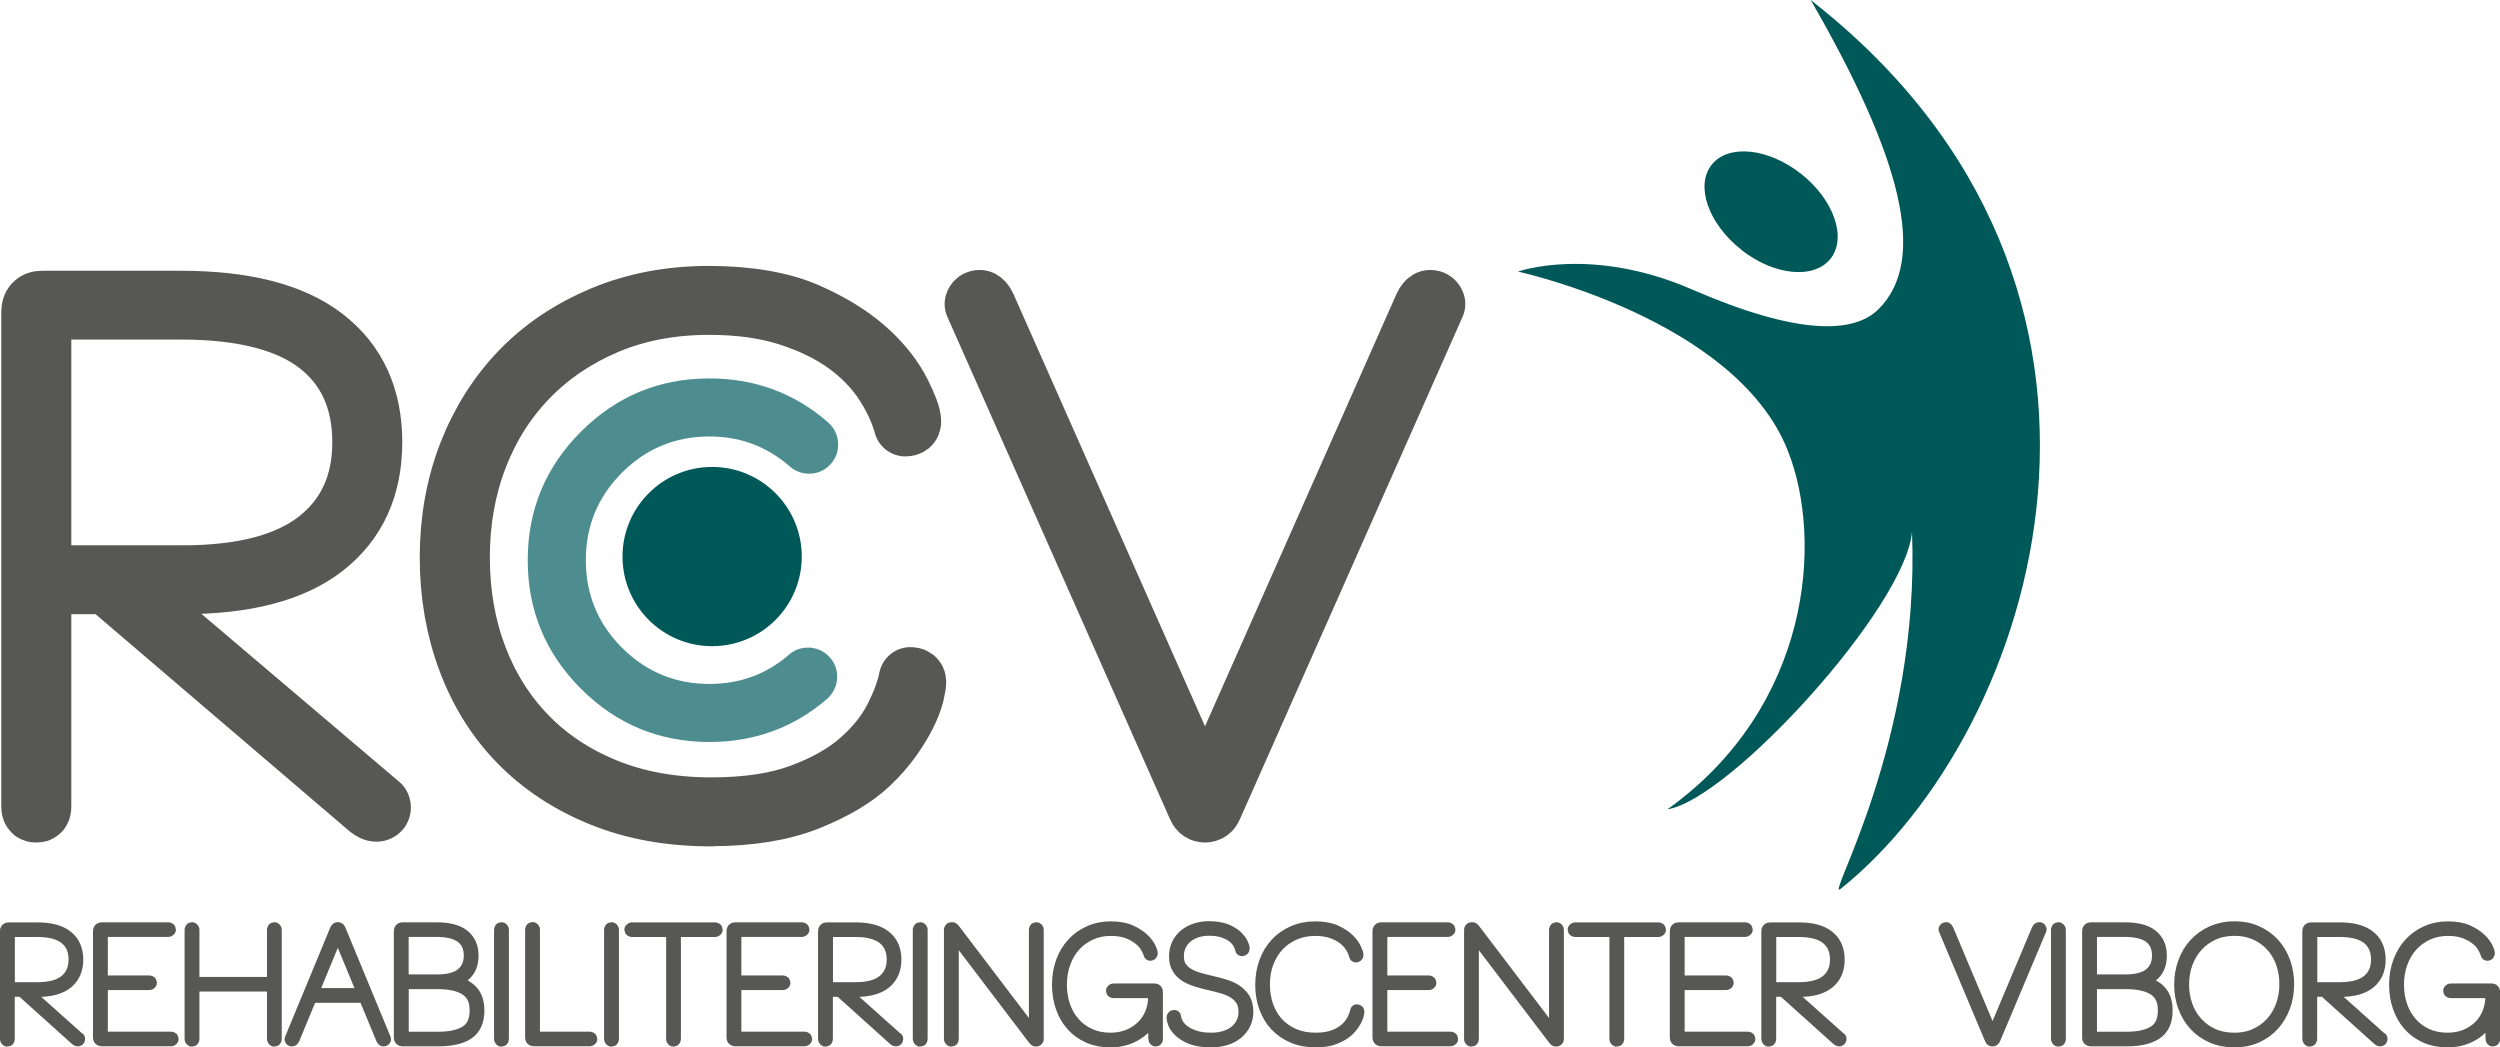 <?xml version="1.0" encoding="UTF-8"?>
<svg id="Rehabilitering" xmlns="http://www.w3.org/2000/svg" viewBox="0 0 341.97 143.27">
  <defs>
    <style>
      .cls-1 {
        stroke: #005858;
        stroke-width: 2.16px;
      }

      .cls-1, .cls-2, .cls-3, .cls-4 {
        fill: none;
      }

      .cls-2 {
        stroke-width: 8.67px;
      }

      .cls-2, .cls-4 {
        stroke: #575756;
        stroke-linejoin: round;
      }

      .cls-3 {
        stroke: #4d8d8f;
        stroke-width: .97px;
      }

      .cls-4 {
        stroke-width: 1.84px;
      }

      .cls-5 {
        fill: #575756;
      }

      .cls-6 {
        fill: #4d8d8f;
      }

      .cls-7 {
        fill: #005858;
      }
    </style>
  </defs>
  <path class="cls-5" d="M10.72,142.09s.01.06,0,.08c-.02.02-.04.04-.07.04-.05,0-.11-.03-.19-.09l-7.44-6.69h-1.92v6.69c0,.08-.02.12-.07.12h-.05s-.07-.04-.07-.12v-14.75c0-.19.08-.28.26-.28h3.93c1.79,0,3.14.36,4.03,1.09.9.72,1.34,1.75,1.34,3.08s-.44,2.35-1.33,3.09c-.89.73-2.22,1.1-4,1.1h-1.89l7.46,6.67ZM5.15,135.27c1.71,0,3-.36,3.86-1.06.86-.71,1.29-1.7,1.29-2.96s-.43-2.27-1.29-2.96c-.86-.69-2.16-1.04-3.9-1.04H1.11v8.02h4.05Z"/>
  <path class="cls-4" d="M10.72,142.09s.01.06,0,.08c-.02.02-.04.04-.07.04-.05,0-.11-.03-.19-.09l-7.44-6.69h-1.92v6.69c0,.08-.02.12-.07.12h-.05s-.07-.04-.07-.12v-14.75c0-.19.08-.28.26-.28h3.93c1.79,0,3.14.36,4.03,1.09.9.72,1.34,1.75,1.34,3.08s-.44,2.35-1.33,3.09c-.89.73-2.22,1.1-4,1.1h-1.89l7.46,6.67ZM5.15,135.27c1.71,0,3-.36,3.86-1.06.86-.71,1.29-1.7,1.29-2.96s-.43-2.27-1.29-2.96c-.86-.69-2.16-1.04-3.9-1.04H1.11v8.02h4.05Z"/>
  <path class="cls-5" d="M13.64,141.93v-14.57c0-.19.09-.28.26-.28h9.12c.08,0,.12.02.12.07v.02s-.04.07-.12.07h-9.19v7.11h6.59c.08,0,.12.02.12.07v.02s-.04.07-.12.07h-6.59v7.53h9.56c.08,0,.12.02.12.07v.02s-.04.07-.12.07h-9.49c-.17,0-.26-.09-.26-.28"/>
  <path class="cls-4" d="M13.64,141.93v-14.57c0-.19.09-.28.26-.28h9.12c.08,0,.12.02.12.07v.02s-.04.07-.12.07h-9.19v7.11h6.59c.08,0,.12.02.12.07v.02s-.04.07-.12.07h-6.59v7.53h9.56c.08,0,.12.02.12.07v.02s-.04.07-.12.07h-9.49c-.17,0-.26-.09-.26-.28Z"/>
  <path class="cls-5" d="M26.17,142.12v-14.94c0-.08.02-.11.07-.11h.05s.07.04.07.11v7.37h11.08v-7.37c0-.08.02-.11.07-.11h.04s.07.04.07.11v14.94c0,.08-.03.12-.07.12h-.04s-.07-.04-.07-.12v-7.41h-11.08v7.41c0,.08-.02.12-.07.12h-.05s-.07-.04-.07-.12"/>
  <path class="cls-4" d="M26.17,142.12v-14.94c0-.08.02-.11.07-.11h.05s.07.04.07.11v7.37h11.08v-7.37c0-.08.02-.11.07-.11h.04s.07.04.07.11v14.94c0,.08-.03.12-.07.12h-.04s-.07-.04-.07-.12v-7.41h-11.08v7.41c0,.08-.02.12-.07.12h-.05s-.07-.04-.07-.12Z"/>
  <path class="cls-5" d="M46.05,127.17c.03-.08.08-.12.16-.12s.13.04.16.12l6.2,14.99s-.05.07-.09.07-.09-.05-.14-.16l-2.41-5.82h-7.44l-2.41,5.82c-.05.11-.09.16-.14.16s-.08-.02-.09-.07l6.2-14.99ZM49.86,136.08l-3.65-8.84-3.65,8.84h7.3Z"/>
  <path class="cls-4" d="M46.05,127.17c.03-.08.08-.12.16-.12s.13.04.16.12l6.2,14.99s-.05.07-.09.07-.09-.05-.14-.16l-2.41-5.82h-7.44l-2.41,5.82c-.05.11-.09.16-.14.16s-.08-.02-.09-.07l6.2-14.99ZM49.86,136.08l-3.65-8.84-3.65,8.84h7.3Z"/>
  <path class="cls-5" d="M54.79,141.93v-14.57c0-.19.09-.28.26-.28h4.63c1.65,0,2.88.31,3.67.94.79.63,1.19,1.52,1.19,2.69,0,2.07-1.18,3.27-3.55,3.58,1.47.12,2.56.5,3.27,1.13.72.63,1.08,1.56,1.08,2.79,0,1.44-.46,2.46-1.37,3.08-.91.62-2.27.92-4.06.92h-4.86c-.17,0-.26-.09-.26-.28M59.8,134.21c1.56,0,2.71-.31,3.45-.94.74-.62,1.11-1.48,1.11-2.57s-.38-1.98-1.15-2.57c-.76-.59-1.94-.89-3.53-.89h-4.7v6.97h4.82ZM59.92,142.05c1.71,0,3.02-.3,3.91-.89.89-.59,1.33-1.57,1.33-2.95s-.45-2.29-1.34-2.91c-.9-.62-2.23-.92-4.01-.92h-4.82v7.67h4.93Z"/>
  <path class="cls-4" d="M54.79,141.93v-14.57c0-.19.09-.28.26-.28h4.63c1.65,0,2.88.31,3.67.94.79.63,1.19,1.52,1.19,2.69,0,2.07-1.18,3.27-3.55,3.58,1.47.12,2.56.5,3.27,1.13.72.63,1.08,1.56,1.08,2.79,0,1.44-.46,2.46-1.37,3.08-.91.62-2.27.92-4.06.92h-4.86c-.17,0-.26-.09-.26-.28ZM59.8,134.21c1.56,0,2.71-.31,3.45-.94.74-.62,1.11-1.48,1.11-2.57s-.38-1.98-1.15-2.57c-.76-.59-1.94-.89-3.53-.89h-4.7v6.97h4.82ZM59.92,142.05c1.71,0,3.02-.3,3.91-.89.89-.59,1.33-1.57,1.33-2.95s-.45-2.29-1.34-2.91c-.9-.62-2.23-.92-4.01-.92h-4.82v7.67h4.93Z"/>
  <path class="cls-5" d="M68.5,142.12v-14.94c0-.08.03-.11.07-.11h.05s.07.04.07.11v14.94c0,.08-.02.12-.07.12h-.05s-.07-.04-.07-.12"/>
  <path class="cls-4" d="M68.5,142.12v-14.94c0-.08.03-.11.07-.11h.05s.07.04.07.11v14.94c0,.08-.02.12-.07.12h-.05s-.07-.04-.07-.12Z"/>
  <path class="cls-5" d="M72.75,141.93v-14.76c0-.08.02-.12.07-.12h.05s.07.04.07.12v14.87h7.72c.08,0,.12.02.12.07v.02s-.04.07-.12.07h-7.65c-.17,0-.26-.09-.26-.28"/>
  <path class="cls-4" d="M72.75,141.93v-14.76c0-.08.02-.12.07-.12h.05s.07.04.07.12v14.87h7.72c.08,0,.12.02.12.07v.02s-.04.07-.12.07h-7.65c-.17,0-.26-.09-.26-.28Z"/>
  <path class="cls-5" d="M83.55,142.12v-14.94c0-.08.02-.11.07-.11h.05s.07.04.07.11v14.94c0,.08-.02.12-.07.12h-.05s-.07-.04-.07-.12"/>
  <path class="cls-4" d="M83.55,142.12v-14.94c0-.08.02-.11.07-.11h.05s.07.04.07.11v14.94c0,.08-.02.12-.07.12h-.05s-.07-.04-.07-.12Z"/>
  <path class="cls-5" d="M92.04,142.12v-14.87h-5.59c-.08,0-.12-.03-.12-.07v-.02s.04-.07.12-.07h11.36c.08,0,.12.02.12.07v.02s-.04.07-.12.07h-5.59v14.87c0,.08-.02.12-.07.12h-.05s-.07-.04-.07-.12"/>
  <path class="cls-4" d="M92.04,142.12v-14.87h-5.59c-.08,0-.12-.03-.12-.07v-.02s.04-.07.12-.07h11.36c.08,0,.12.02.12.07v.02s-.04.07-.12.07h-5.59v14.87c0,.08-.02.12-.07.12h-.05s-.07-.04-.07-.12Z"/>
  <path class="cls-5" d="M100.3,141.93v-14.57c0-.19.08-.28.26-.28h9.12c.08,0,.12.02.12.07v.02s-.04.07-.12.07h-9.19v7.11h6.59c.08,0,.12.02.12.07v.02s-.04.07-.12.07h-6.59v7.53h9.56c.08,0,.12.02.12.07v.02s-.04.07-.12.07h-9.49c-.17,0-.26-.09-.26-.28"/>
  <path class="cls-4" d="M100.3,141.93v-14.57c0-.19.08-.28.26-.28h9.12c.08,0,.12.02.12.07v.02s-.04.07-.12.07h-9.19v7.11h6.59c.08,0,.12.02.12.07v.02s-.04.07-.12.07h-6.59v7.53h9.56c.08,0,.12.02.12.07v.02s-.04.07-.12.07h-9.49c-.17,0-.26-.09-.26-.28Z"/>
  <path class="cls-5" d="M122.63,142.09s.01.06,0,.08c-.02.02-.04.04-.07.04-.05,0-.11-.03-.19-.09l-7.44-6.69h-1.92v6.69c0,.08-.02.12-.07.12h-.05s-.07-.04-.07-.12v-14.75c0-.19.08-.28.26-.28h3.93c1.79,0,3.14.36,4.03,1.09.9.72,1.34,1.75,1.34,3.08s-.44,2.35-1.33,3.09c-.89.73-2.22,1.1-4,1.1h-1.89l7.46,6.67ZM117.06,135.27c1.71,0,3-.36,3.86-1.06.86-.71,1.29-1.7,1.29-2.96s-.43-2.27-1.29-2.96c-.86-.69-2.16-1.04-3.9-1.04h-4v8.02h4.05Z"/>
  <path class="cls-4" d="M122.63,142.09s.01.06,0,.08c-.02.02-.04.04-.07.04-.05,0-.11-.03-.19-.09l-7.44-6.69h-1.92v6.69c0,.08-.02.12-.07.12h-.05s-.07-.04-.07-.12v-14.75c0-.19.08-.28.26-.28h3.93c1.79,0,3.14.36,4.03,1.09.9.72,1.34,1.75,1.34,3.08s-.44,2.35-1.33,3.09c-.89.73-2.22,1.1-4,1.1h-1.89l7.46,6.67ZM117.06,135.27c1.71,0,3-.36,3.86-1.06.86-.71,1.29-1.7,1.29-2.96s-.43-2.27-1.29-2.96c-.86-.69-2.16-1.04-3.9-1.04h-4v8.02h4.05Z"/>
  <path class="cls-5" d="M125.78,142.12v-14.94c0-.08.02-.11.07-.11h.05s.07.04.07.11v14.94c0,.08-.02.12-.07.12h-.05s-.07-.04-.07-.12"/>
  <path class="cls-4" d="M125.78,142.12v-14.94c0-.08.02-.11.07-.11h.05s.07.04.07.11v14.94c0,.08-.02.12-.07.12h-.05s-.07-.04-.07-.12Z"/>
  <path class="cls-5" d="M130.04,142.12v-14.92c0-.09.05-.14.14-.14h.07c.06,0,.13.06.21.19l11.2,14.73v-14.8c0-.08.03-.11.07-.11h.05s.07.04.07.11v14.97c0,.06-.04.09-.12.09h-.04c-.06,0-.13-.06-.21-.19l-11.25-14.8v14.87c0,.08-.02.12-.07.12h-.04s-.07-.04-.07-.12"/>
  <path class="cls-4" d="M130.04,142.12v-14.92c0-.09.05-.14.14-.14h.07c.06,0,.13.06.21.19l11.2,14.73v-14.8c0-.08.03-.11.07-.11h.05s.07.04.07.11v14.97c0,.06-.04.09-.12.09h-.04c-.06,0-.13-.06-.21-.19l-11.25-14.8v14.87c0,.08-.02.12-.07.12h-.04s-.07-.04-.07-.12Z"/>
  <path class="cls-5" d="M151.88,142.35c-1.09,0-2.07-.19-2.95-.58-.87-.39-1.61-.92-2.22-1.6-.61-.68-1.08-1.49-1.4-2.43-.33-.94-.49-1.96-.49-3.05s.17-2.13.51-3.08c.34-.94.83-1.76,1.45-2.44.62-.69,1.37-1.23,2.25-1.62.87-.4,1.84-.6,2.9-.6s1.98.16,2.7.49c.72.33,1.31.72,1.77,1.17.37.38.64.74.81,1.1.16.36.25.58.25.65,0,.09-.04.14-.12.14-.09-.33-.26-.69-.49-1.08-.24-.39-.57-.76-1.01-1.1-.44-.34-.97-.63-1.61-.87-.64-.23-1.4-.35-2.29-.35-1.03,0-1.97.2-2.82.59-.85.39-1.58.92-2.19,1.6-.61.68-1.08,1.48-1.41,2.4-.33.92-.5,1.92-.5,2.99s.16,2.07.48,2.98c.32.91.78,1.7,1.38,2.37.6.67,1.32,1.2,2.17,1.58.85.38,1.8.57,2.84.57.89,0,1.71-.15,2.45-.44.75-.3,1.39-.71,1.93-1.23.54-.52.96-1.14,1.26-1.86.3-.72.45-1.5.45-2.36v-.68h-5.66c-.08,0-.11-.02-.11-.07v-.02s.04-.07.11-.07h5.64c.12,0,.19.08.19.23v6.5s-.02.05-.07.05c-.06,0-.09-.09-.09-.28v-4.23c-.14.69-.39,1.31-.75,1.88-.36.57-.8,1.06-1.33,1.46-.53.4-1.13.72-1.81.95-.68.23-1.42.34-2.21.34"/>
  <path class="cls-4" d="M151.88,142.35c-1.09,0-2.07-.19-2.95-.58-.87-.39-1.61-.92-2.22-1.6-.61-.68-1.08-1.49-1.4-2.43-.33-.94-.49-1.96-.49-3.05s.17-2.13.51-3.08c.34-.94.83-1.76,1.45-2.44.62-.69,1.37-1.23,2.25-1.62.87-.4,1.84-.6,2.9-.6s1.98.16,2.7.49c.72.33,1.31.72,1.77,1.17.37.38.64.74.81,1.1.16.36.25.58.25.65,0,.09-.04.14-.12.14-.09-.33-.26-.69-.49-1.08-.24-.39-.57-.76-1.01-1.1-.44-.34-.97-.63-1.61-.87-.64-.23-1.4-.35-2.29-.35-1.03,0-1.97.2-2.82.59-.85.39-1.58.92-2.19,1.6-.61.68-1.08,1.48-1.41,2.4-.33.92-.5,1.92-.5,2.99s.16,2.07.48,2.98c.32.91.78,1.7,1.38,2.37.6.67,1.32,1.2,2.17,1.58.85.38,1.8.57,2.84.57.89,0,1.71-.15,2.45-.44.75-.3,1.39-.71,1.93-1.23.54-.52.96-1.14,1.26-1.86.3-.72.45-1.5.45-2.36v-.68h-5.66c-.08,0-.11-.02-.11-.07v-.02s.04-.07.11-.07h5.64c.12,0,.19.08.19.23v6.5s-.02.05-.07.05c-.06,0-.09-.09-.09-.28v-4.23c-.14.69-.39,1.31-.75,1.88-.36.57-.8,1.06-1.33,1.46-.53.4-1.13.72-1.81.95-.68.23-1.42.34-2.21.34Z"/>
  <path class="cls-5" d="M165.7,142.35c-1.09,0-1.98-.13-2.68-.4-.69-.27-1.25-.61-1.67-1.03-.36-.36-.59-.7-.7-1.03-.11-.33-.16-.55-.16-.68,0-.09.05-.14.14-.14.03.31.14.65.33,1,.19.36.48.69.89,1.01.4.31.92.57,1.55.78.63.21,1.4.32,2.3.32.69,0,1.31-.09,1.88-.27.57-.18,1.05-.43,1.46-.76.4-.33.72-.73.95-1.19.23-.47.34-.98.34-1.54,0-.67-.13-1.22-.4-1.65-.27-.43-.62-.78-1.05-1.06-.44-.28-.94-.51-1.52-.68-.58-.17-1.18-.33-1.8-.47-.62-.14-1.22-.29-1.79-.47-.57-.17-1.07-.39-1.51-.65-.44-.27-.78-.61-1.04-1.03-.26-.42-.39-.95-.39-1.59s.12-1.15.35-1.63c.23-.48.55-.88.96-1.22.41-.33.88-.59,1.44-.77.55-.18,1.15-.27,1.79-.27.95,0,1.73.13,2.35.38.61.26,1.11.57,1.48.95.26.27.47.54.61.83.14.29.21.5.21.64,0,.09-.05.14-.14.14-.06-.31-.19-.63-.38-.96-.2-.33-.48-.63-.84-.9-.36-.27-.82-.49-1.36-.67-.54-.17-1.18-.26-1.93-.26-.61,0-1.18.09-1.71.26-.53.17-.99.42-1.38.74-.39.32-.7.71-.92,1.17-.23.46-.34.98-.34,1.56,0,.61.12,1.11.38,1.5.25.39.59.72,1.02.98.43.26.92.48,1.48.64.56.16,1.15.32,1.75.46.64.14,1.25.3,1.84.48.58.18,1.1.41,1.54.7.44.29.8.66,1.08,1.11.27.45.41,1.03.41,1.73,0,.58-.12,1.11-.35,1.59-.23.48-.56.9-.98,1.25-.42.35-.93.62-1.52.81-.59.19-1.25.28-1.96.28"/>
  <path class="cls-4" d="M165.7,142.35c-1.09,0-1.98-.13-2.68-.4-.69-.27-1.25-.61-1.67-1.03-.36-.36-.59-.7-.7-1.03-.11-.33-.16-.55-.16-.68,0-.09.05-.14.14-.14.03.31.14.65.33,1,.19.36.48.69.89,1.01.4.31.92.57,1.55.78.63.21,1.4.32,2.3.32.69,0,1.31-.09,1.88-.27.57-.18,1.05-.43,1.46-.76.4-.33.72-.73.95-1.19.23-.47.34-.98.34-1.54,0-.67-.13-1.22-.4-1.65-.27-.43-.62-.78-1.05-1.06-.44-.28-.94-.51-1.52-.68-.58-.17-1.18-.33-1.8-.47-.62-.14-1.22-.29-1.79-.47-.57-.17-1.07-.39-1.51-.65-.44-.27-.78-.61-1.04-1.03-.26-.42-.39-.95-.39-1.59s.12-1.15.35-1.63c.23-.48.55-.88.96-1.22.41-.33.88-.59,1.44-.77.55-.18,1.15-.27,1.79-.27.95,0,1.73.13,2.35.38.61.26,1.11.57,1.48.95.26.27.47.54.61.83.14.29.21.5.21.64,0,.09-.05.14-.14.14-.06-.31-.19-.63-.38-.96-.2-.33-.48-.63-.84-.9-.36-.27-.82-.49-1.36-.67-.54-.17-1.18-.26-1.93-.26-.61,0-1.18.09-1.71.26-.53.17-.99.42-1.38.74-.39.32-.7.71-.92,1.17-.23.46-.34.98-.34,1.56,0,.61.12,1.11.38,1.5.25.39.59.72,1.02.98.43.26.92.48,1.48.64.56.16,1.15.32,1.75.46.64.14,1.25.3,1.84.48.58.18,1.1.41,1.54.7.44.29.8.66,1.08,1.11.27.45.41,1.03.41,1.73,0,.58-.12,1.11-.35,1.59-.23.48-.56.9-.98,1.25-.42.35-.93.62-1.52.81-.59.19-1.25.28-1.96.28Z"/>
  <path class="cls-5" d="M179.99,142.35c-1.15,0-2.19-.19-3.1-.58-.91-.39-1.68-.92-2.32-1.6-.63-.68-1.11-1.49-1.45-2.43-.34-.94-.5-1.96-.5-3.05s.18-2.13.53-3.08c.35-.94.84-1.76,1.47-2.44.63-.69,1.4-1.23,2.3-1.62.9-.4,1.9-.6,2.99-.6s2.05.17,2.77.5c.73.34,1.31.73,1.77,1.18.37.38.66.76.85,1.17.2.41.29.69.29.84,0,.06-.04.09-.12.09-.11-.42-.3-.85-.57-1.29-.27-.44-.64-.83-1.09-1.17-.45-.34-1-.62-1.65-.84-.65-.22-1.4-.33-2.26-.33-1.08,0-2.05.2-2.92.59-.87.39-1.62.92-2.25,1.6-.62.68-1.1,1.48-1.44,2.4-.34.92-.5,1.92-.5,2.99s.17,2.07.49,2.98c.33.91.8,1.7,1.41,2.37.62.67,1.37,1.2,2.26,1.58.89.38,1.89.57,3.02.57,1.01,0,1.87-.14,2.56-.41.69-.27,1.25-.61,1.68-1.01.43-.4.75-.82.97-1.27.22-.45.36-.85.42-1.19.08,0,.12.03.12.09s-.02.18-.06.35c-.04.17-.11.37-.21.59-.1.22-.24.45-.41.71-.17.26-.38.51-.63.76-.4.41-.98.76-1.72,1.08s-1.65.47-2.72.47"/>
  <path class="cls-4" d="M179.99,142.35c-1.15,0-2.19-.19-3.1-.58-.91-.39-1.68-.92-2.32-1.6-.63-.68-1.11-1.49-1.45-2.43-.34-.94-.5-1.96-.5-3.05s.18-2.13.53-3.08c.35-.94.84-1.76,1.47-2.44.63-.69,1.4-1.23,2.3-1.62.9-.4,1.9-.6,2.99-.6s2.05.17,2.77.5c.73.34,1.31.73,1.77,1.18.37.38.66.76.85,1.17.2.41.29.69.29.84,0,.06-.04.09-.12.09-.11-.42-.3-.85-.57-1.29-.27-.44-.64-.83-1.09-1.17-.45-.34-1-.62-1.65-.84-.65-.22-1.4-.33-2.26-.33-1.08,0-2.05.2-2.92.59-.87.39-1.62.92-2.25,1.6-.62.68-1.1,1.48-1.44,2.4-.34.92-.5,1.92-.5,2.99s.17,2.07.49,2.98c.33.91.8,1.7,1.41,2.37.62.67,1.37,1.2,2.26,1.58.89.38,1.89.57,3.02.57,1.01,0,1.87-.14,2.56-.41.69-.27,1.25-.61,1.68-1.01.43-.4.75-.82.97-1.27.22-.45.36-.85.42-1.19.08,0,.12.03.12.09s-.02.18-.06.35c-.04.17-.11.37-.21.59-.1.22-.24.45-.41.71-.17.26-.38.51-.63.76-.4.41-.98.76-1.72,1.08s-1.65.47-2.72.47Z"/>
  <path class="cls-5" d="M188.66,141.93v-14.57c0-.19.08-.28.26-.28h9.12c.08,0,.12.02.12.07v.02s-.04.07-.12.07h-9.19v7.11h6.59c.08,0,.12.02.12.07v.02s-.04.07-.12.07h-6.59v7.53h9.56c.08,0,.12.02.12.07v.02s-.04.07-.12.07h-9.49c-.17,0-.26-.09-.26-.28"/>
  <path class="cls-4" d="M188.66,141.93v-14.57c0-.19.08-.28.26-.28h9.12c.08,0,.12.02.12.07v.02s-.04.07-.12.07h-9.19v7.11h6.59c.08,0,.12.02.12.07v.02s-.04.07-.12.07h-6.59v7.53h9.56c.08,0,.12.02.12.07v.02s-.04.07-.12.07h-9.49c-.17,0-.26-.09-.26-.28Z"/>
  <path class="cls-5" d="M201.19,142.12v-14.92c0-.09.05-.14.14-.14h.07c.06,0,.13.06.21.19l11.2,14.73v-14.8c0-.08.02-.11.07-.11h.05s.07.04.07.11v14.97c0,.06-.04.09-.12.09h-.05c-.06,0-.13-.06-.21-.19l-11.25-14.8v14.87c0,.08-.02.12-.07.12h-.05s-.07-.04-.07-.12"/>
  <path class="cls-4" d="M201.19,142.12v-14.92c0-.09.05-.14.14-.14h.07c.06,0,.13.06.21.19l11.2,14.73v-14.8c0-.08.02-.11.07-.11h.05s.07.04.07.11v14.97c0,.06-.04.09-.12.09h-.05c-.06,0-.13-.06-.21-.19l-11.25-14.8v14.87c0,.08-.02.12-.07.12h-.05s-.07-.04-.07-.12Z"/>
  <path class="cls-5" d="M221.07,142.12v-14.87h-5.59c-.08,0-.12-.03-.12-.07v-.02s.04-.07.12-.07h11.36c.08,0,.12.02.12.07v.02s-.04.07-.12.07h-5.59v14.87c0,.08-.02.12-.07.12h-.05s-.07-.04-.07-.12"/>
  <path class="cls-4" d="M221.07,142.12v-14.87h-5.59c-.08,0-.12-.03-.12-.07v-.02s.04-.07.12-.07h11.36c.08,0,.12.02.12.07v.02s-.04.07-.12.07h-5.59v14.87c0,.08-.02.12-.07.12h-.05s-.07-.04-.07-.12Z"/>
  <path class="cls-5" d="M229.33,141.93v-14.57c0-.19.09-.28.26-.28h9.12c.08,0,.12.02.12.07v.02s-.04.07-.12.07h-9.19v7.11h6.59c.08,0,.12.02.12.07v.02s-.04.07-.12.07h-6.59v7.53h9.56c.08,0,.11.02.11.07v.02s-.04.07-.11.07h-9.49c-.17,0-.26-.09-.26-.28"/>
  <path class="cls-4" d="M229.33,141.93v-14.57c0-.19.09-.28.26-.28h9.12c.08,0,.12.02.12.07v.02s-.04.07-.12.07h-9.19v7.11h6.59c.08,0,.12.02.12.07v.02s-.04.07-.12.07h-6.59v7.53h9.56c.08,0,.11.02.11.07v.02s-.04.07-.11.07h-9.49c-.17,0-.26-.09-.26-.28Z"/>
  <path class="cls-5" d="M251.66,142.09s.02.06,0,.08c-.02.02-.04.04-.07.04-.05,0-.11-.03-.19-.09l-7.44-6.69h-1.92v6.69c0,.08-.02.12-.07.12h-.05s-.07-.04-.07-.12v-14.75c0-.19.09-.28.26-.28h3.93c1.79,0,3.14.36,4.03,1.09.9.72,1.34,1.75,1.34,3.08s-.44,2.35-1.33,3.09c-.89.73-2.22,1.1-4,1.1h-1.89l7.46,6.67ZM246.09,135.27c1.71,0,3-.36,3.86-1.06.86-.71,1.29-1.7,1.29-2.96s-.43-2.27-1.29-2.96-2.16-1.04-3.9-1.04h-4v8.02h4.05Z"/>
  <path class="cls-4" d="M251.66,142.09s.02.06,0,.08c-.02.02-.04.04-.07.04-.05,0-.11-.03-.19-.09l-7.44-6.69h-1.92v6.69c0,.08-.02.12-.07.12h-.05s-.07-.04-.07-.12v-14.75c0-.19.09-.28.26-.28h3.93c1.79,0,3.14.36,4.03,1.09.9.72,1.34,1.75,1.34,3.08s-.44,2.35-1.33,3.09c-.89.73-2.22,1.1-4,1.1h-1.89l7.46,6.67ZM246.09,135.27c1.71,0,3-.36,3.86-1.06.86-.71,1.29-1.7,1.29-2.96s-.43-2.27-1.29-2.96-2.16-1.04-3.9-1.04h-4v8.02h4.05Z"/>
  <path class="cls-5" d="M272.56,142.23c-.08,0-.13-.04-.16-.12l-6.31-14.99s.05-.07.09-.07.09.06.14.16l6.24,14.83,6.24-14.83c.05-.11.09-.16.14-.16s.08.02.09.07l-6.31,14.99c-.03.08-.09.12-.16.12"/>
  <path class="cls-4" d="M272.56,142.23c-.08,0-.13-.04-.16-.12l-6.31-14.99s.05-.07.09-.07.09.06.14.16l6.24,14.83,6.24-14.83c.05-.11.09-.16.14-.16s.08.02.09.07l-6.31,14.99c-.03.08-.09.12-.16.12Z"/>
  <path class="cls-5" d="M281.47,142.12v-14.94c0-.08.02-.11.07-.11h.05s.07.04.07.11v14.94c0,.08-.02.12-.07.12h-.05s-.07-.04-.07-.12"/>
  <path class="cls-4" d="M281.47,142.12v-14.94c0-.08.02-.11.07-.11h.05s.07.04.07.11v14.94c0,.08-.02.12-.07.12h-.05s-.07-.04-.07-.12Z"/>
  <path class="cls-5" d="M285.73,141.93v-14.57c0-.19.09-.28.26-.28h4.63c1.65,0,2.88.31,3.67.94.79.63,1.19,1.52,1.19,2.69,0,2.07-1.18,3.27-3.55,3.58,1.47.12,2.56.5,3.27,1.13.72.63,1.07,1.56,1.07,2.79,0,1.44-.45,2.46-1.37,3.08-.91.62-2.27.92-4.06.92h-4.86c-.17,0-.26-.09-.26-.28M290.73,134.21c1.56,0,2.71-.31,3.45-.94.74-.62,1.11-1.48,1.11-2.57s-.38-1.98-1.14-2.57c-.76-.59-1.94-.89-3.53-.89h-4.7v6.97h4.82ZM290.85,142.05c1.72,0,3.02-.3,3.91-.89s1.33-1.57,1.33-2.95-.45-2.29-1.34-2.91c-.9-.62-2.23-.92-4.01-.92h-4.82v7.67h4.93Z"/>
  <path class="cls-4" d="M285.73,141.93v-14.57c0-.19.09-.28.26-.28h4.63c1.65,0,2.88.31,3.67.94.79.63,1.19,1.52,1.19,2.69,0,2.07-1.18,3.27-3.55,3.58,1.47.12,2.56.5,3.27,1.13.72.63,1.07,1.56,1.07,2.79,0,1.44-.45,2.46-1.37,3.08-.91.62-2.27.92-4.06.92h-4.86c-.17,0-.26-.09-.26-.28ZM290.73,134.21c1.56,0,2.71-.31,3.45-.94.74-.62,1.11-1.48,1.11-2.57s-.38-1.98-1.14-2.57c-.76-.59-1.94-.89-3.53-.89h-4.7v6.97h4.82ZM290.85,142.05c1.72,0,3.02-.3,3.91-.89s1.33-1.57,1.33-2.95-.45-2.29-1.34-2.91c-.9-.62-2.23-.92-4.01-.92h-4.82v7.67h4.93Z"/>
  <path class="cls-5" d="M305.6,142.35c-1.11,0-2.11-.2-3.01-.6s-1.66-.94-2.29-1.62c-.63-.69-1.12-1.5-1.46-2.43-.34-.93-.52-1.94-.52-3.01s.17-2.08.52-3.03c.34-.94.83-1.76,1.47-2.46.64-.69,1.41-1.24,2.32-1.65.9-.4,1.91-.61,3.02-.61s2.11.2,3,.6c.9.4,1.66.94,2.29,1.64.63.69,1.11,1.51,1.45,2.44.34.94.5,1.94.5,3.02s-.17,2.08-.52,3.02c-.34.93-.83,1.75-1.46,2.45-.63.7-1.39,1.25-2.29,1.65-.9.4-1.91.6-3.03.6M305.6,142.19c1.09,0,2.07-.2,2.95-.6.87-.4,1.62-.94,2.23-1.61.62-.68,1.09-1.48,1.43-2.4.33-.92.5-1.9.5-2.95s-.16-2.03-.49-2.95c-.33-.92-.8-1.72-1.42-2.4-.62-.68-1.36-1.21-2.23-1.6-.87-.39-1.85-.59-2.92-.59s-2.07.2-2.95.6c-.87.4-1.62.94-2.24,1.63-.63.69-1.1,1.49-1.44,2.41-.34.92-.5,1.9-.5,2.95s.17,2.02.5,2.94c.33.91.81,1.71,1.43,2.38.62.68,1.36,1.21,2.23,1.6.87.39,1.85.58,2.92.58"/>
  <path class="cls-4" d="M305.6,142.35c-1.11,0-2.11-.2-3.01-.6s-1.66-.94-2.29-1.62c-.63-.69-1.12-1.5-1.46-2.43-.34-.93-.52-1.94-.52-3.01s.17-2.08.52-3.03c.34-.94.83-1.76,1.47-2.46.64-.69,1.41-1.24,2.32-1.65.9-.4,1.91-.61,3.02-.61s2.11.2,3,.6c.9.4,1.66.94,2.29,1.64.63.69,1.11,1.51,1.45,2.44.34.94.5,1.94.5,3.02s-.17,2.08-.52,3.02c-.34.93-.83,1.75-1.46,2.45-.63.7-1.39,1.25-2.29,1.65-.9.4-1.91.6-3.03.6ZM305.6,142.19c1.09,0,2.07-.2,2.95-.6.87-.4,1.62-.94,2.23-1.61.62-.68,1.09-1.48,1.43-2.4.33-.92.5-1.9.5-2.95s-.16-2.03-.49-2.95c-.33-.92-.8-1.72-1.42-2.4-.62-.68-1.36-1.21-2.23-1.6-.87-.39-1.85-.59-2.92-.59s-2.07.2-2.95.6c-.87.4-1.62.94-2.24,1.63-.63.69-1.1,1.49-1.44,2.41-.34.92-.5,1.9-.5,2.95s.17,2.02.5,2.94c.33.91.81,1.71,1.43,2.38.62.68,1.36,1.21,2.23,1.6.87.39,1.85.58,2.92.58Z"/>
  <path class="cls-5" d="M325.66,142.09s.02.06,0,.08c-.02.02-.04.04-.07.04-.05,0-.11-.03-.19-.09l-7.44-6.69h-1.92v6.69c0,.08-.02.12-.07.12h-.05s-.07-.04-.07-.12v-14.75c0-.19.09-.28.26-.28h3.93c1.79,0,3.14.36,4.03,1.09.9.72,1.34,1.75,1.34,3.08s-.44,2.35-1.33,3.09c-.89.73-2.22,1.1-4,1.1h-1.89l7.46,6.67ZM320.1,135.27c1.71,0,3-.36,3.86-1.06.86-.71,1.29-1.7,1.29-2.96s-.43-2.27-1.29-2.96c-.86-.69-2.16-1.04-3.9-1.04h-4v8.02h4.05Z"/>
  <path class="cls-4" d="M325.66,142.09s.02.06,0,.08c-.02.02-.04.04-.07.04-.05,0-.11-.03-.19-.09l-7.44-6.69h-1.92v6.69c0,.08-.02.12-.07.12h-.05s-.07-.04-.07-.12v-14.75c0-.19.09-.28.26-.28h3.93c1.79,0,3.14.36,4.03,1.09.9.72,1.34,1.75,1.34,3.08s-.44,2.35-1.33,3.09c-.89.73-2.22,1.1-4,1.1h-1.89l7.46,6.67ZM320.1,135.27c1.71,0,3-.36,3.86-1.06.86-.71,1.29-1.7,1.29-2.96s-.43-2.27-1.29-2.96c-.86-.69-2.16-1.04-3.9-1.04h-4v8.02h4.05Z"/>
  <path class="cls-5" d="M334.78,142.35c-1.09,0-2.07-.19-2.95-.58-.87-.39-1.61-.92-2.22-1.6-.61-.68-1.07-1.49-1.4-2.43-.33-.94-.49-1.96-.49-3.05s.17-2.13.52-3.08c.34-.94.83-1.76,1.45-2.44.62-.69,1.37-1.23,2.25-1.62.87-.4,1.84-.6,2.9-.6s1.98.16,2.7.49c.72.33,1.31.72,1.76,1.17.38.38.64.74.81,1.1.16.36.25.58.25.65,0,.09-.04.14-.12.14-.09-.33-.26-.69-.49-1.08-.23-.39-.57-.76-1.01-1.1-.44-.34-.97-.63-1.61-.87-.64-.23-1.4-.35-2.29-.35-1.03,0-1.97.2-2.82.59-.85.39-1.58.92-2.19,1.6-.61.68-1.08,1.48-1.41,2.4-.33.92-.5,1.92-.5,2.99s.16,2.07.48,2.98c.32.91.78,1.7,1.38,2.37.6.67,1.32,1.2,2.17,1.58.85.38,1.8.57,2.84.57.89,0,1.71-.15,2.45-.44.75-.3,1.39-.71,1.93-1.23.54-.52.96-1.14,1.26-1.86.3-.72.46-1.5.46-2.36v-.68h-5.66c-.08,0-.11-.02-.11-.07v-.02s.04-.07.11-.07h5.64c.12,0,.19.08.19.23v6.5s-.02.05-.07.05c-.06,0-.09-.09-.09-.28v-4.23c-.14.69-.39,1.31-.75,1.88-.36.57-.8,1.06-1.33,1.46-.53.4-1.13.72-1.81.95-.68.23-1.41.34-2.21.34"/>
  <path class="cls-4" d="M334.78,142.35c-1.09,0-2.07-.19-2.95-.58-.87-.39-1.61-.92-2.22-1.6-.61-.68-1.07-1.49-1.4-2.43-.33-.94-.49-1.96-.49-3.05s.17-2.13.52-3.08c.34-.94.83-1.76,1.45-2.44.62-.69,1.37-1.23,2.25-1.62.87-.4,1.84-.6,2.9-.6s1.98.16,2.7.49c.72.33,1.31.72,1.76,1.17.38.38.64.74.81,1.1.16.36.25.58.25.65,0,.09-.04.14-.12.14-.09-.33-.26-.69-.49-1.08-.23-.39-.57-.76-1.01-1.1-.44-.34-.97-.63-1.61-.87-.64-.23-1.4-.35-2.29-.35-1.03,0-1.97.2-2.82.59-.85.39-1.58.92-2.19,1.6-.61.68-1.08,1.48-1.41,2.4-.33.92-.5,1.92-.5,2.99s.16,2.07.48,2.98c.32.91.78,1.7,1.38,2.37.6.67,1.32,1.2,2.17,1.58.85.38,1.8.57,2.84.57.89,0,1.71-.15,2.45-.44.75-.3,1.39-.71,1.93-1.23.54-.52.96-1.14,1.26-1.86.3-.72.46-1.5.46-2.36v-.68h-5.66c-.08,0-.11-.02-.11-.07v-.02s.04-.07.11-.07h5.64c.12,0,.19.08.19.23v6.5s-.02.05-.07.05c-.06,0-.09-.09-.09-.28v-4.23c-.14.69-.39,1.31-.75,1.88-.36.57-.8,1.06-1.33,1.46-.53.4-1.13.72-1.81.95-.68.23-1.41.34-2.21.34Z"/>
  <path class="cls-7" d="M251.76,121.6c27-21.61,46.36-82.22-4.08-121.6,12.37,21.42,16.13,35.59,9.23,42.34-3.35,3.28-10.92,3.57-25.47-2.75-13.84-6.01-23.81-2.44-23.81-2.44,0,0,29.64,6.41,36.87,24.36,5,12.42,3.14,35.23-16.42,49.2,8.6-1.37,32.64-27.75,33.46-37.98,1.14,28.91-11.98,50.62-9.78,48.86"/>
  <path class="cls-7" d="M238.17,34.16c4.49,3.54,9.97,4.09,12.23,1.22,2.26-2.87.45-8.06-4.04-11.61-4.5-3.54-9.97-4.09-12.23-1.23-2.26,2.87-.45,8.06,4.05,11.61"/>
  <path class="cls-5" d="M51.82,110.26c.07.15.07.27,0,.38-.08.11-.19.16-.34.16-.23,0-.53-.14-.9-.43l-35.91-30.69H5.42v30.69c0,.36-.11.54-.34.54h-.23c-.23,0-.34-.18-.34-.54V42.66c0-.86.41-1.29,1.24-1.29h18.97c8.66,0,15.15,1.66,19.48,4.99,4.33,3.33,6.49,8.03,6.49,14.11s-2.14,10.8-6.43,14.16c-4.29,3.37-10.73,5.05-19.31,5.05h-9.15l36.02,30.58ZM24.95,78.93c8.28,0,14.49-1.63,18.63-4.88,4.14-3.26,6.21-7.78,6.21-13.58s-2.07-10.39-6.21-13.58c-4.14-3.18-10.43-4.78-18.86-4.78H5.42v36.81h19.53Z"/>
  <path class="cls-2" d="M51.82,110.26c.07.15.07.27,0,.38-.08.11-.19.16-.34.16-.23,0-.53-.14-.9-.43l-35.91-30.69H5.42v30.69c0,.36-.11.54-.34.54h-.23c-.23,0-.34-.18-.34-.54V42.66c0-.86.41-1.29,1.24-1.29h18.97c8.66,0,15.15,1.66,19.48,4.99,4.33,3.33,6.49,8.03,6.49,14.11s-2.14,10.8-6.43,14.16c-4.29,3.37-10.73,5.05-19.31,5.05h-9.15l36.02,30.58ZM24.95,78.93c8.28,0,14.49-1.63,18.63-4.88,4.14-3.26,6.21-7.78,6.21-13.58s-2.07-10.39-6.21-13.58c-4.14-3.18-10.43-4.78-18.86-4.78H5.42v36.81h19.53Z"/>
  <path class="cls-5" d="M97.32,111.44c-5.57,0-10.56-.89-14.96-2.68-4.41-1.79-8.13-4.24-11.18-7.35-3.05-3.11-5.38-6.83-7-11.16-1.62-4.33-2.43-9-2.43-14.01s.85-9.78,2.54-14.11c1.69-4.33,4.07-8.07,7.11-11.22,3.05-3.15,6.76-5.63,11.12-7.46,4.37-1.82,9.18-2.74,14.45-2.74s9.88.77,13.38,2.31c3.5,1.54,6.34,3.35,8.53,5.42,1.81,1.72,3.18,3.51,4.12,5.37.94,1.86,1.41,3.15,1.41,3.86,0,.29-.19.43-.56.43-.53-1.93-1.45-3.9-2.76-5.9-1.32-2-3.07-3.79-5.25-5.37-2.18-1.57-4.84-2.86-7.96-3.86-3.12-1-6.76-1.5-10.89-1.5-5.19,0-9.9.9-14.11,2.68-4.22,1.79-7.83,4.24-10.84,7.35-3.01,3.11-5.33,6.78-6.94,11-1.62,4.22-2.43,8.8-2.43,13.73s.79,9.5,2.37,13.68c1.58,4.18,3.86,7.82,6.83,10.89,2.97,3.08,6.6,5.49,10.89,7.24,4.29,1.75,9.15,2.63,14.57,2.63,4.89,0,9.01-.63,12.36-1.88,3.35-1.25,6.06-2.79,8.13-4.62,2.07-1.82,3.63-3.77,4.69-5.85,1.05-2.07,1.73-3.9,2.03-5.47.38,0,.56.15.56.43s-.1.82-.28,1.61c-.19.79-.53,1.68-1.02,2.68-.49,1-1.15,2.09-1.98,3.27-.83,1.18-1.84,2.34-3.05,3.49-1.96,1.86-4.73,3.51-8.3,4.94-3.57,1.43-7.96,2.14-13.15,2.14"/>
  <path class="cls-2" d="M97.32,111.44c-5.57,0-10.56-.89-14.96-2.68-4.41-1.79-8.13-4.24-11.18-7.35-3.05-3.11-5.38-6.83-7-11.16-1.62-4.33-2.43-9-2.43-14.01s.85-9.78,2.54-14.11c1.69-4.33,4.07-8.07,7.11-11.22,3.05-3.15,6.76-5.63,11.12-7.46,4.37-1.82,9.18-2.74,14.45-2.74s9.88.77,13.38,2.31c3.5,1.54,6.34,3.35,8.53,5.42,1.81,1.72,3.18,3.51,4.12,5.37.94,1.86,1.41,3.15,1.41,3.86,0,.29-.19.43-.56.43-.53-1.93-1.45-3.9-2.76-5.9-1.32-2-3.07-3.79-5.25-5.37-2.18-1.57-4.84-2.86-7.96-3.86-3.12-1-6.76-1.5-10.89-1.5-5.19,0-9.9.9-14.11,2.68-4.22,1.79-7.83,4.24-10.84,7.35-3.01,3.11-5.33,6.78-6.94,11-1.62,4.22-2.43,8.8-2.43,13.73s.79,9.5,2.37,13.68c1.58,4.18,3.86,7.82,6.83,10.89,2.97,3.08,6.6,5.49,10.89,7.24,4.29,1.75,9.15,2.63,14.57,2.63,4.89,0,9.01-.63,12.36-1.88,3.35-1.25,6.06-2.79,8.13-4.62,2.07-1.82,3.63-3.77,4.69-5.85,1.05-2.07,1.73-3.9,2.03-5.47.38,0,.56.15.56.43s-.1.82-.28,1.61c-.19.79-.53,1.68-1.02,2.68-.49,1-1.15,2.09-1.98,3.27-.83,1.18-1.84,2.34-3.05,3.49-1.96,1.86-4.73,3.51-8.3,4.94-3.57,1.43-7.96,2.14-13.15,2.14Z"/>
  <path class="cls-5" d="M164.83,110.91c-.38,0-.64-.18-.79-.54l-30.49-68.79c.07-.22.23-.32.45-.32s.45.25.68.75l30.15,68.04,30.14-68.04c.23-.5.45-.75.68-.75s.38.11.45.32l-30.49,68.79c-.15.36-.41.54-.79.54"/>
  <path class="cls-2" d="M164.83,110.91c-.38,0-.64-.18-.79-.54l-30.49-68.79c.07-.22.23-.32.45-.32s.45.25.68.75l30.15,68.04,30.14-68.04c.23-.5.45-.75.68-.75s.38.11.45.32l-30.49,68.79c-.15.36-.41.54-.79.54Z"/>
  <path class="cls-6" d="M110.55,89.08c.96,0,1.78.34,2.46,1.02.68.68,1.02,1.5,1.02,2.46s-.36,1.81-1.09,2.57c-4.5,3.92-9.79,5.88-15.89,5.88-6.73,0-12.48-2.38-17.24-7.14-4.76-4.76-7.14-10.51-7.14-17.24s2.38-12.48,7.14-17.24c4.76-4.76,10.51-7.14,17.24-7.14,6.1,0,11.39,1.96,15.89,5.88.81.73,1.22,1.63,1.22,2.7,0,.96-.34,1.78-1.02,2.46-.68.68-1.5,1.02-2.46,1.02-.84,0-1.58-.26-2.22-.78-3.25-2.87-7.05-4.31-11.4-4.31-4.82,0-8.92,1.7-12.32,5.09-3.39,3.4-5.09,7.5-5.09,12.32s1.7,8.92,5.09,12.32c3.4,3.39,7.5,5.09,12.32,5.09,4.35,0,8.14-1.42,11.36-4.27.61-.46,1.32-.7,2.13-.7"/>
  <path class="cls-3" d="M110.55,89.08c.96,0,1.78.34,2.46,1.02.68.68,1.02,1.5,1.02,2.46s-.36,1.81-1.09,2.57c-4.5,3.92-9.79,5.88-15.89,5.88-6.73,0-12.48-2.38-17.24-7.14-4.76-4.76-7.14-10.51-7.14-17.24s2.38-12.48,7.14-17.24c4.76-4.76,10.51-7.14,17.24-7.14,6.1,0,11.39,1.96,15.89,5.88.81.73,1.22,1.63,1.22,2.7,0,.96-.34,1.78-1.02,2.46-.68.68-1.5,1.02-2.46,1.02-.84,0-1.58-.26-2.22-.78-3.25-2.87-7.05-4.31-11.4-4.31-4.82,0-8.92,1.7-12.32,5.09-3.39,3.4-5.09,7.5-5.09,12.32s1.7,8.92,5.09,12.32c3.4,3.39,7.5,5.09,12.32,5.09,4.35,0,8.14-1.42,11.36-4.27.61-.46,1.32-.7,2.13-.7Z"/>
  <path class="cls-7" d="M108.59,76.13c0,6.18-5.01,11.18-11.18,11.18s-11.18-5.01-11.18-11.18,5.01-11.18,11.18-11.18,11.18,5.01,11.18,11.18"/>
  <path class="cls-1" d="M108.59,76.13c0,6.18-5.01,11.18-11.18,11.18s-11.18-5.01-11.18-11.18,5.01-11.18,11.18-11.18,11.18,5.01,11.18,11.18Z"/>
</svg>